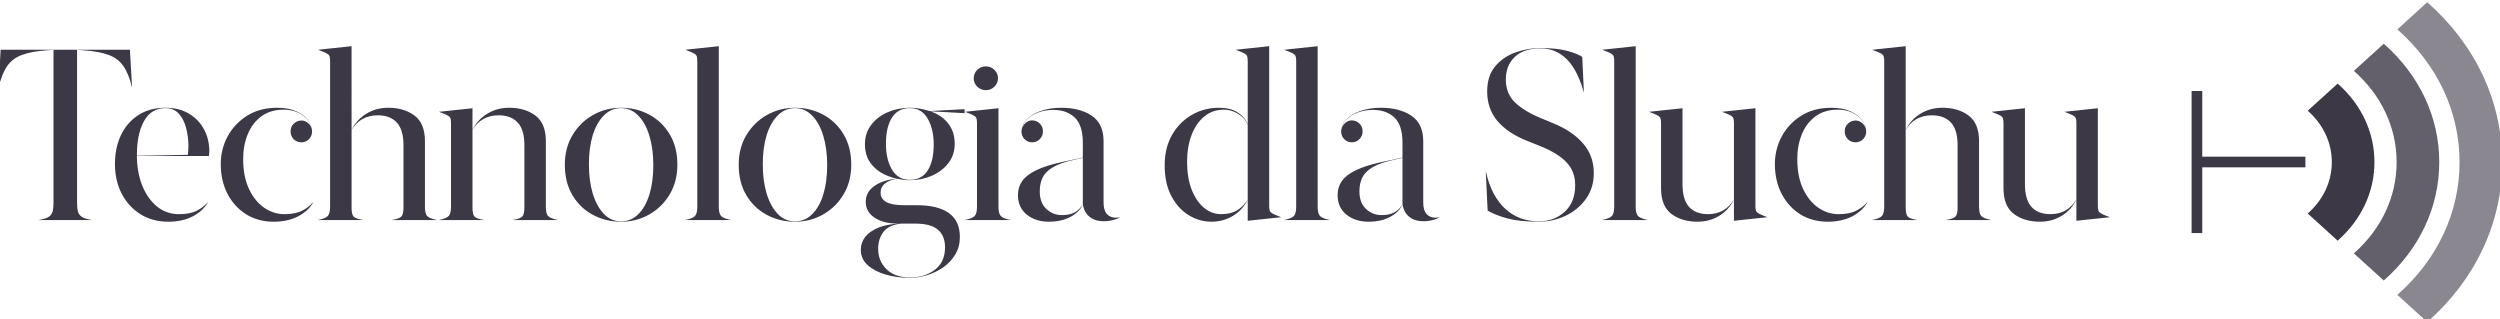 <?xml version="1.0" encoding="UTF-8" standalone="no"?>
<!-- Created with Inkscape (http://www.inkscape.org/) -->

<svg
   width="162.769mm"
   height="20.783mm"
   viewBox="0 0 162.769 20.783"
   version="1.1"
   id="svg1"
   xmlns="http://www.w3.org/2000/svg"
   xmlns:svg="http://www.w3.org/2000/svg">
  <defs
     id="defs1" />
  <g
     id="layer1"
     transform="translate(-9.684,-138.108)">
    <g
       id="g17"
       transform="matrix(0.265,0,0,0.265,71.179,49.196)">
		
		<g
   id="g16"
   transform="rotate(90,124.999,349.815)">
			<g
   id="g15"
   transform="matrix(0.873,0,0,0.873,41.409,-175.085)"
   style="fill:#3d3846">
				<g
   style="opacity:0.8;fill:#3d3846"
   id="g10">
					<g
   id="g9"
   style="fill:#3d3846">
						<path
   style="fill:#3d3846"
   d="m 99.322,347.81 -7.642,-8.42 c 8.864,-10.069 20.698,-15.614 33.32,-15.614 12.622,0 24.455,5.545 33.32,15.614 l -7.644,8.42 c -6.831,-7.761 -15.95,-12.034 -25.676,-12.034 -9.726,0 -18.845,4.274 -25.678,12.034 z"
   id="path9" />

					</g>

				</g>

				<g
   id="g12"
   style="fill:#3d3846">
					<g
   id="g11"
   style="fill:#3d3846">
						<path
   style="fill:#3d3846"
   d="m 139.461,360.793 c -3.849,-4.371 -8.985,-6.778 -14.461,-6.778 -5.477,0 -10.613,2.407 -14.46,6.778 l -7.644,-8.42 c 5.88,-6.68 13.73,-10.358 22.104,-10.358 8.373,0 16.223,3.679 22.104,10.358 z"
   id="path10" />

					</g>

				</g>

				<g
   id="g14"
   style="fill:#3d3846">
					<g
   id="g13"
   style="fill:#3d3846">
						<path
   style="opacity:0.6;fill:#3d3846"
   d="m 87.643,335.573 -7.644,-8.42 c 11.973,-13.6 27.954,-21.089 45,-21.089 17.046,0 33.027,7.489 45,21.089 l -7.644,8.42 c -9.939,-11.291 -23.206,-17.509 -37.356,-17.509 -14.149,10e-4 -27.416,6.218 -37.356,17.509 z"
   id="path12" />

					</g>

				</g>

			</g>

			
				<line
   style="fill:#3d3846;stroke:#3d3846;stroke-width:2.618;stroke-miterlimit:10"
   x1="150.508"
   y1="167.108"
   x2="150.508"
   y2="140.457"
   id="line15" />

			
				<line
   style="fill:#3d3846;stroke:#3d3846;stroke-width:2.618;stroke-miterlimit:10"
   x1="133.052"
   y1="167.108"
   x2="167.964"
   y2="167.108"
   id="line16" />

		<path
   style="font-size:59.354px;font-family:'.New York';-inkscape-font-specification:'.New York';fill:#3d3846;stroke-width:0.164"
   d="m -674.95,122.918 h -31.764 l -0.522,9.245 h 0.029 q 0.811,-3.391 2.116,-5.246 1.304,-1.884 3.623,-2.724 2.319,-0.869 6.115,-1.13 l 1.623,-0.116 v 37.589 q 0,1.391 -0.261,2.232 -0.232,0.811 -1.014,1.275 -0.754,0.435 -2.318,0.696 v 0.029 h 12.984 v -0.029 q -1.536,-0.261 -2.318,-0.696 -0.782,-0.464 -1.043,-1.275 -0.232,-0.84 -0.232,-2.232 v -37.589 l 1.623,0.116 q 3.797,0.261 6.115,1.13 2.319,0.84 3.623,2.724 1.333,1.855 2.116,5.246 h 0.029 z m -3.681,28.083 q 0,4.057 1.652,7.274 1.681,3.217 4.637,5.072 2.956,1.826 6.84,1.826 3.42,0 5.97,-1.304 2.55,-1.333 3.739,-3.449 l -0.029,-0.029 q -1.072,1.246 -2.724,2.087 -1.652,0.84 -4.347,0.84 -3.101,0 -5.448,-1.913 -2.319,-1.942 -3.623,-5.217 -1.275,-3.275 -1.275,-7.361 0,-5.246 1.768,-8.405 1.768,-3.159 5.275,-3.159 2.029,0 3.246,1.362 1.246,1.362 1.797,3.507 0.58,2.145 0.58,4.492 0,0.609 -0.058,1.188 -0.029,0.58 -0.087,1.072 l 0.29,-0.145 -14.433,0.261 v 0.029 h 19.302 q 0.116,-0.522 0.116,-1.159 0,-2.985 -1.304,-5.391 -1.304,-2.434 -3.71,-3.855 -2.405,-1.449 -5.738,-1.449 -3.941,0 -6.724,1.826 -2.782,1.826 -4.26,4.956 -1.449,3.13 -1.449,7.042 z m 39.009,14.172 q 3.42,0 5.97,-1.304 2.55,-1.333 3.739,-3.449 l -0.029,-0.029 q -1.072,1.246 -2.724,2.087 -1.652,0.84 -4.347,0.84 -2.608,0 -4.927,-1.565 -2.318,-1.594 -3.768,-4.637 -1.42,-3.043 -1.42,-7.361 0,-3.333 1.13,-6.086 1.13,-2.753 3.333,-4.376 2.232,-1.652 5.506,-1.652 2,0 3.565,0.754 1.565,0.754 2.463,1.971 0.898,1.217 0.898,2.637 v 0 q 0,-1.217 -0.811,-1.942 -0.811,-0.754 -1.739,-0.754 -1.072,0 -1.884,0.754 -0.811,0.725 -0.811,1.942 0,1.101 0.754,1.884 0.782,0.782 1.913,0.782 1.043,0 1.826,-0.754 0.782,-0.782 0.782,-1.913 0,-1.449 -0.985,-2.782 -0.985,-1.333 -2.898,-2.174 -1.884,-0.869 -4.695,-0.869 -4.26,0 -7.361,1.942 -3.101,1.942 -4.811,5.101 -1.681,3.159 -1.681,6.782 0,4.086 1.652,7.303 1.652,3.188 4.579,5.043 2.927,1.826 6.782,1.826 z m 19.128,-43.124 -8.173,0.869 v 0.029 l 1.246,0.493 q 1.13,0.464 1.391,0.84 0.261,0.377 0.261,1.478 v 35.705 q 0,1.652 -0.551,2.29 -0.551,0.609 -2.347,0.985 v 0.029 h 10.955 v -0.029 q -1.884,-0.319 -2.347,-0.898 -0.435,-0.609 -0.435,-2.145 v -19.041 q 1.014,-1.768 2.637,-2.695 1.652,-0.927 3.768,-0.927 3.101,0 4.724,1.797 1.623,1.768 1.623,5.564 v 15.302 q 0,1.536 -0.464,2.145 -0.464,0.58 -2.319,0.898 v 0.029 h 10.955 v -0.029 q -1.913,-0.406 -2.405,-1.014 -0.493,-0.609 -0.493,-2.261 v -16.056 q 0,-4.405 -2.579,-6.318 -2.55,-1.913 -6.434,-1.913 -3.043,0 -5.448,1.507 -2.376,1.478 -3.565,3.941 z m 29.706,15.244 -8.173,0.869 v 0.029 l 1.246,0.493 q 1.13,0.464 1.391,0.84 0.261,0.377 0.261,1.478 v 20.461 q 0,1.652 -0.551,2.29 -0.551,0.609 -2.347,0.985 v 0.029 h 10.955 v -0.029 q -1.884,-0.319 -2.347,-0.898 -0.435,-0.609 -0.435,-2.145 v -19.041 q 1.014,-1.768 2.637,-2.695 1.652,-0.927 3.768,-0.927 3.101,0 4.724,1.797 1.623,1.768 1.623,5.564 v 15.302 q 0,1.536 -0.464,2.145 -0.464,0.58 -2.318,0.898 v 0.029 h 10.955 v -0.029 q -1.913,-0.406 -2.405,-1.014 -0.493,-0.609 -0.493,-2.261 v -16.056 q 0,-4.405 -2.579,-6.318 -2.55,-1.913 -6.434,-1.913 -3.043,0 -5.448,1.507 -2.376,1.478 -3.565,3.941 z m 36.516,27.88 q 3.768,0 6.898,-1.768 3.159,-1.797 5.043,-4.956 1.884,-3.159 1.884,-7.274 0,-4.347 -1.884,-7.477 -1.884,-3.159 -5.043,-4.84 -3.13,-1.681 -6.898,-1.681 -3.768,0 -6.927,1.797 -3.13,1.768 -5.014,4.927 -1.884,3.13 -1.884,7.274 0,4.347 1.884,7.506 1.884,3.13 5.014,4.811 3.159,1.681 6.927,1.681 z m 0,-0.087 q -2.434,0 -4.202,-1.797 -1.768,-1.826 -2.753,-4.985 -0.956,-3.188 -0.956,-7.245 0,-4.086 0.956,-7.187 0.985,-3.101 2.753,-4.84 1.768,-1.768 4.202,-1.768 2.434,0 4.202,1.826 1.797,1.797 2.753,4.985 0.956,3.159 0.956,7.216 0,4.057 -0.956,7.187 -0.956,3.101 -2.753,4.869 -1.768,1.739 -4.202,1.739 z m 23.997,-43.037 -8.173,0.869 v 0.029 l 1.246,0.493 q 1.13,0.464 1.391,0.84 0.261,0.377 0.261,1.478 v 35.705 q 0,1.652 -0.551,2.29 -0.551,0.609 -2.347,0.985 v 0.029 h 11.071 v -0.029 q -1.768,-0.377 -2.347,-0.985 -0.551,-0.638 -0.551,-2.29 z m 18.722,43.124 q 3.768,0 6.898,-1.768 3.159,-1.797 5.043,-4.956 1.884,-3.159 1.884,-7.274 0,-4.347 -1.884,-7.477 -1.884,-3.159 -5.043,-4.84 -3.13,-1.681 -6.898,-1.681 -3.768,0 -6.927,1.797 -3.13,1.768 -5.014,4.927 -1.884,3.13 -1.884,7.274 0,4.347 1.884,7.506 1.884,3.13 5.014,4.811 3.159,1.681 6.927,1.681 z m 0,-0.087 q -2.434,0 -4.202,-1.797 -1.768,-1.826 -2.753,-4.985 -0.956,-3.188 -0.956,-7.245 0,-4.086 0.956,-7.187 0.985,-3.101 2.753,-4.84 1.768,-1.768 4.202,-1.768 2.434,0 4.202,1.826 1.797,1.797 2.753,4.985 0.956,3.159 0.956,7.216 0,4.057 -0.956,7.187 -0.956,3.101 -2.753,4.869 -1.768,1.739 -4.202,1.739 z m 17.186,-18.896 q 0,2.318 1.014,4.028 1.043,1.71 2.811,2.811 1.797,1.101 4.057,1.594 -3.333,0.232 -5.506,1.739 -2.174,1.478 -2.174,3.941 0,2.579 2.405,4.028 2.405,1.449 6.115,1.275 -3.217,0.145 -5.391,1.014 -2.174,0.898 -3.275,2.29 -1.072,1.42 -1.072,3.188 0,2.174 1.652,3.71 1.681,1.536 4.434,2.347 2.753,0.811 6.028,0.811 2.058,0 4.202,-0.667 2.145,-0.667 3.97,-1.942 1.826,-1.275 2.927,-3.159 1.13,-1.855 1.13,-4.26 0,-3.941 -2.695,-5.883 -2.695,-1.942 -7.97,-1.942 h -3.188 q -2.782,0 -4.202,-0.754 -1.42,-0.782 -1.42,-2.318 0,-1.449 1.159,-2.318 1.159,-0.869 2.956,-1.101 0.725,0.145 1.478,0.261 0.782,0.087 1.594,0.087 2.869,0 5.362,-1.072 2.521,-1.101 4.086,-3.101 1.565,-2 1.565,-4.753 0,-3.014 -1.623,-5.043 -1.594,-2.029 -4.376,-2.956 l 8.434,0.464 v -0.985 l -8.607,0.464 q -1.101,-0.348 -2.318,-0.58 -1.188,-0.232 -2.55,-0.232 -2.84,0 -5.362,1.072 -2.521,1.072 -4.086,3.101 -1.565,2 -1.565,4.84 z m 5.159,-0.145 q 0,-4.115 1.478,-6.434 1.478,-2.347 4.376,-2.347 2.927,0 4.405,2.579 1.478,2.579 1.478,6.347 0,4.086 -1.478,6.405 -1.478,2.29 -4.376,2.29 -2.898,0 -4.405,-2.521 -1.478,-2.55 -1.478,-6.318 z m -1.913,25.793 q 0,-2.463 1.304,-4.173 1.333,-1.71 4.376,-2.029 h 3.42 q 3.797,0 5.564,1.478 1.768,1.507 1.768,4.347 0,3.652 -2.521,5.535 -2.492,1.884 -6.057,1.884 -3.71,0 -5.796,-2.029 -2.058,-2.029 -2.058,-5.014 z m 29.561,-34.546 -8.173,0.869 v 0.029 l 1.246,0.493 q 1.13,0.464 1.391,0.84 0.261,0.377 0.261,1.478 v 20.461 q 0,1.652 -0.551,2.29 -0.551,0.609 -2.347,0.985 v 0.029 h 11.071 v -0.029 q -1.768,-0.377 -2.347,-0.985 -0.551,-0.638 -0.551,-2.29 z m -3.101,-4.434 q 1.246,0 2.116,-0.869 0.869,-0.869 0.869,-2.058 0,-1.188 -0.869,-2.058 -0.869,-0.869 -2.116,-0.869 -1.217,0 -2.116,0.869 -0.869,0.869 -0.869,2.058 0,1.188 0.869,2.058 0.898,0.869 2.116,0.869 z m 15.505,32.314 q 2.029,0 3.71,-0.522 1.681,-0.551 2.869,-1.507 1.217,-0.956 1.739,-2.232 0.232,1.333 0.898,2.261 0.696,0.927 1.768,1.42 1.072,0.464 2.434,0.464 1.275,0 2.318,-0.29 1.072,-0.261 1.681,-0.696 v -0.029 q -0.493,0.145 -0.985,0.145 -1.362,0 -2.203,-0.898 -0.811,-0.927 -0.811,-2.84 v -15.041 q 0,-4.347 -2.927,-6.289 -2.927,-1.942 -7.419,-1.942 -2.927,0 -5.159,0.811 -2.203,0.782 -3.449,2.116 -1.217,1.304 -1.217,2.898 0,1.13 0.782,1.913 0.782,0.754 1.826,0.754 1.13,0 1.884,-0.782 0.782,-0.782 0.782,-1.884 0,-1.246 -0.811,-1.971 -0.782,-0.754 -1.884,-0.754 -0.898,0 -1.71,0.754 -0.782,0.754 -0.84,1.971 v 0 q 0,-1.507 1.072,-2.695 1.072,-1.217 2.84,-1.913 1.768,-0.696 3.826,-0.696 3.362,0 5.333,1.884 1.971,1.884 1.971,6.173 v 15.157 q -0.869,1.42 -2.116,2.029 -1.246,0.609 -3.014,0.609 -2.203,0 -3.826,-1.507 -1.623,-1.536 -1.623,-4.347 0,-1.913 0.696,-3.362 0.725,-1.478 2.55,-2.55 1.855,-1.101 5.217,-1.826 l 3.217,-0.725 v -0.058 l -6.202,1.333 q -3.912,0.84 -6.318,2 -2.376,1.13 -3.449,2.637 -1.072,1.507 -1.072,3.449 0,3.072 2.174,4.84 2.203,1.739 5.448,1.739 z m 28.431,-13.853 q 0,4.463 1.652,7.564 1.652,3.101 4.26,4.695 2.637,1.594 5.593,1.594 2.927,0 5.333,-1.478 2.405,-1.478 3.565,-3.97 v 5.217 l 8.173,-0.869 v -0.029 l -1.246,-0.493 q -1.13,-0.464 -1.391,-0.84 -0.261,-0.406 -0.261,-1.478 v -39.183 l -8.173,0.869 v 0.029 l 1.246,0.493 q 1.13,0.464 1.391,0.84 0.261,0.377 0.261,1.478 v 15.447 q -0.754,-1.855 -2.55,-2.927 -1.768,-1.101 -4.521,-1.101 -3.652,0 -6.695,1.768 -3.014,1.739 -4.84,4.927 -1.797,3.159 -1.797,7.448 z m 5.506,-0.811 q 0,-3.739 1.101,-6.637 1.101,-2.898 3.13,-4.55 2.029,-1.681 4.811,-1.681 1.797,0 3.478,1.014 1.681,1.014 2.376,2.637 v 18.403 q -1.072,1.768 -2.637,2.695 -1.536,0.927 -3.855,0.927 -2.376,0 -4.289,-1.594 -1.884,-1.623 -3.014,-4.492 -1.101,-2.898 -1.101,-6.724 z m 32.082,-28.46 -8.173,0.869 v 0.029 l 1.246,0.493 q 1.13,0.464 1.391,0.84 0.261,0.377 0.261,1.478 v 35.705 q 0,1.652 -0.551,2.29 -0.551,0.609 -2.347,0.985 v 0.029 h 11.071 v -0.029 q -1.768,-0.377 -2.347,-0.985 -0.551,-0.638 -0.551,-2.29 z m 12.52,43.124 q 2.029,0 3.71,-0.522 1.681,-0.551 2.869,-1.507 1.217,-0.956 1.739,-2.232 0.232,1.333 0.898,2.261 0.696,0.927 1.768,1.42 1.072,0.464 2.434,0.464 1.275,0 2.318,-0.29 1.072,-0.261 1.681,-0.696 v -0.029 q -0.493,0.145 -0.985,0.145 -1.362,0 -2.203,-0.898 -0.811,-0.927 -0.811,-2.84 v -15.041 q 0,-4.347 -2.927,-6.289 -2.927,-1.942 -7.419,-1.942 -2.927,0 -5.159,0.811 -2.203,0.782 -3.449,2.116 -1.217,1.304 -1.217,2.898 0,1.13 0.782,1.913 0.782,0.754 1.826,0.754 1.13,0 1.884,-0.782 0.782,-0.782 0.782,-1.884 0,-1.246 -0.811,-1.971 -0.782,-0.754 -1.884,-0.754 -0.898,0 -1.71,0.754 -0.782,0.754 -0.84,1.971 v 0 q 0,-1.507 1.072,-2.695 1.072,-1.217 2.84,-1.913 1.768,-0.696 3.826,-0.696 3.362,0 5.333,1.884 1.971,1.884 1.971,6.173 v 15.157 q -0.869,1.42 -2.116,2.029 -1.246,0.609 -3.014,0.609 -2.203,0 -3.826,-1.507 -1.623,-1.536 -1.623,-4.347 0,-1.913 0.696,-3.362 0.725,-1.478 2.55,-2.55 1.855,-1.101 5.217,-1.826 l 3.217,-0.725 v -0.058 l -6.202,1.333 q -3.912,0.84 -6.318,2 -2.376,1.13 -3.449,2.637 -1.072,1.507 -1.072,3.449 0,3.072 2.174,4.84 2.203,1.739 5.448,1.739 z m 41.791,0 q 3.507,0 6.579,-1.449 3.101,-1.478 5.014,-4.144 1.942,-2.695 1.942,-6.347 0,-4.202 -2.579,-7.216 -2.579,-3.043 -7.274,-4.985 l -3.217,-1.333 q -3.941,-1.623 -6.26,-3.797 -2.29,-2.203 -2.29,-5.68 0,-3.362 2.145,-5.477 2.174,-2.145 6.376,-2.145 2.724,0 4.753,1.304 2.058,1.275 3.507,3.681 1.449,2.405 2.376,5.796 h 0.029 l -0.406,-8.694 q -1.13,-0.782 -3.652,-1.478 -2.521,-0.696 -6.608,-0.696 -3.217,0 -6.231,1.101 -3.014,1.101 -4.956,3.449 -1.913,2.347 -1.913,6.115 0,4.202 2.492,7.216 2.521,2.985 7.216,4.869 l 3.333,1.333 q 4.376,1.768 6.463,3.999 2.116,2.232 2.116,5.593 0,4.202 -2.579,6.55 -2.579,2.347 -6.376,2.347 -2.319,0 -4.376,-0.725 -2.058,-0.754 -3.739,-2.261 -1.681,-1.507 -2.927,-3.797 -1.246,-2.318 -1.942,-5.477 h -0.029 l 0.464,9.622 q 1.797,1.072 4.84,1.913 3.072,0.811 7.709,0.811 z m 23.823,-43.124 -8.173,0.869 v 0.029 l 1.246,0.493 q 1.13,0.464 1.391,0.84 0.261,0.377 0.261,1.478 v 35.705 q 0,1.652 -0.551,2.29 -0.551,0.609 -2.347,0.985 v 0.029 h 11.071 v -0.029 q -1.768,-0.377 -2.347,-0.985 -0.551,-0.638 -0.551,-2.29 z m 11.506,15.244 -8.173,0.869 v 0.029 l 1.246,0.493 q 1.13,0.464 1.391,0.84 0.261,0.377 0.261,1.478 v 15.94 q 0,4.405 2.55,6.318 2.55,1.913 6.405,1.913 3.014,0 5.391,-1.478 2.405,-1.507 3.565,-3.97 v 5.217 l 8.173,-0.869 v -0.029 l -1.246,-0.493 q -1.13,-0.464 -1.391,-0.84 -0.261,-0.406 -0.261,-1.478 v -23.939 l -8.173,0.869 v 0.029 l 1.246,0.493 q 1.13,0.464 1.391,0.84 0.261,0.377 0.261,1.478 v 18.693 q -1.014,1.739 -2.637,2.695 -1.594,0.927 -3.71,0.927 -3.072,0 -4.695,-1.797 -1.594,-1.797 -1.594,-5.564 z m 35.705,27.88 q 3.42,0 5.97,-1.304 2.55,-1.333 3.739,-3.449 l -0.029,-0.029 q -1.072,1.246 -2.724,2.087 -1.652,0.84 -4.347,0.84 -2.608,0 -4.927,-1.565 -2.318,-1.594 -3.768,-4.637 -1.42,-3.043 -1.42,-7.361 0,-3.333 1.13,-6.086 1.13,-2.753 3.333,-4.376 2.232,-1.652 5.506,-1.652 2,0 3.565,0.754 1.565,0.754 2.463,1.971 0.898,1.217 0.898,2.637 v 0 q 0,-1.217 -0.811,-1.942 -0.811,-0.754 -1.739,-0.754 -1.072,0 -1.884,0.754 -0.811,0.725 -0.811,1.942 0,1.101 0.754,1.884 0.782,0.782 1.913,0.782 1.043,0 1.826,-0.754 0.782,-0.782 0.782,-1.913 0,-1.449 -0.985,-2.782 -0.985,-1.333 -2.898,-2.174 -1.884,-0.869 -4.695,-0.869 -4.26,0 -7.361,1.942 -3.101,1.942 -4.811,5.101 -1.681,3.159 -1.681,6.782 0,4.086 1.652,7.303 1.652,3.188 4.579,5.043 2.927,1.826 6.782,1.826 z m 19.128,-43.124 -8.173,0.869 v 0.029 l 1.246,0.493 q 1.13,0.464 1.391,0.84 0.261,0.377 0.261,1.478 v 35.705 q 0,1.652 -0.551,2.29 -0.551,0.609 -2.347,0.985 v 0.029 h 10.955 v -0.029 q -1.884,-0.319 -2.347,-0.898 -0.435,-0.609 -0.435,-2.145 v -19.041 q 1.014,-1.768 2.637,-2.695 1.652,-0.927 3.768,-0.927 3.101,0 4.724,1.797 1.623,1.768 1.623,5.564 v 15.302 q 0,1.536 -0.464,2.145 -0.464,0.58 -2.319,0.898 v 0.029 h 10.955 v -0.029 q -1.913,-0.406 -2.405,-1.014 -0.493,-0.609 -0.493,-2.261 v -16.056 q 0,-4.405 -2.579,-6.318 -2.55,-1.913 -6.434,-1.913 -3.043,0 -5.448,1.507 -2.376,1.478 -3.565,3.941 z m 29.3,15.244 -8.173,0.869 v 0.029 l 1.246,0.493 q 1.13,0.464 1.391,0.84 0.261,0.377 0.261,1.478 v 15.94 q 0,4.405 2.55,6.318 2.55,1.913 6.405,1.913 3.014,0 5.391,-1.478 2.405,-1.507 3.565,-3.97 v 5.217 l 8.173,-0.869 v -0.029 l -1.246,-0.493 q -1.13,-0.464 -1.391,-0.84 -0.261,-0.406 -0.261,-1.478 v -23.939 l -8.173,0.869 v 0.029 l 1.246,0.493 q 1.13,0.464 1.391,0.84 0.261,0.377 0.261,1.478 v 18.693 q -1.014,1.739 -2.637,2.695 -1.594,0.927 -3.71,0.927 -3.072,0 -4.695,-1.797 -1.594,-1.797 -1.594,-5.564 z"
   id="text1"
   transform="rotate(-90)"
   aria-label="Technologia dla Sluchu" />
</g>

	</g>
  </g>
</svg>
